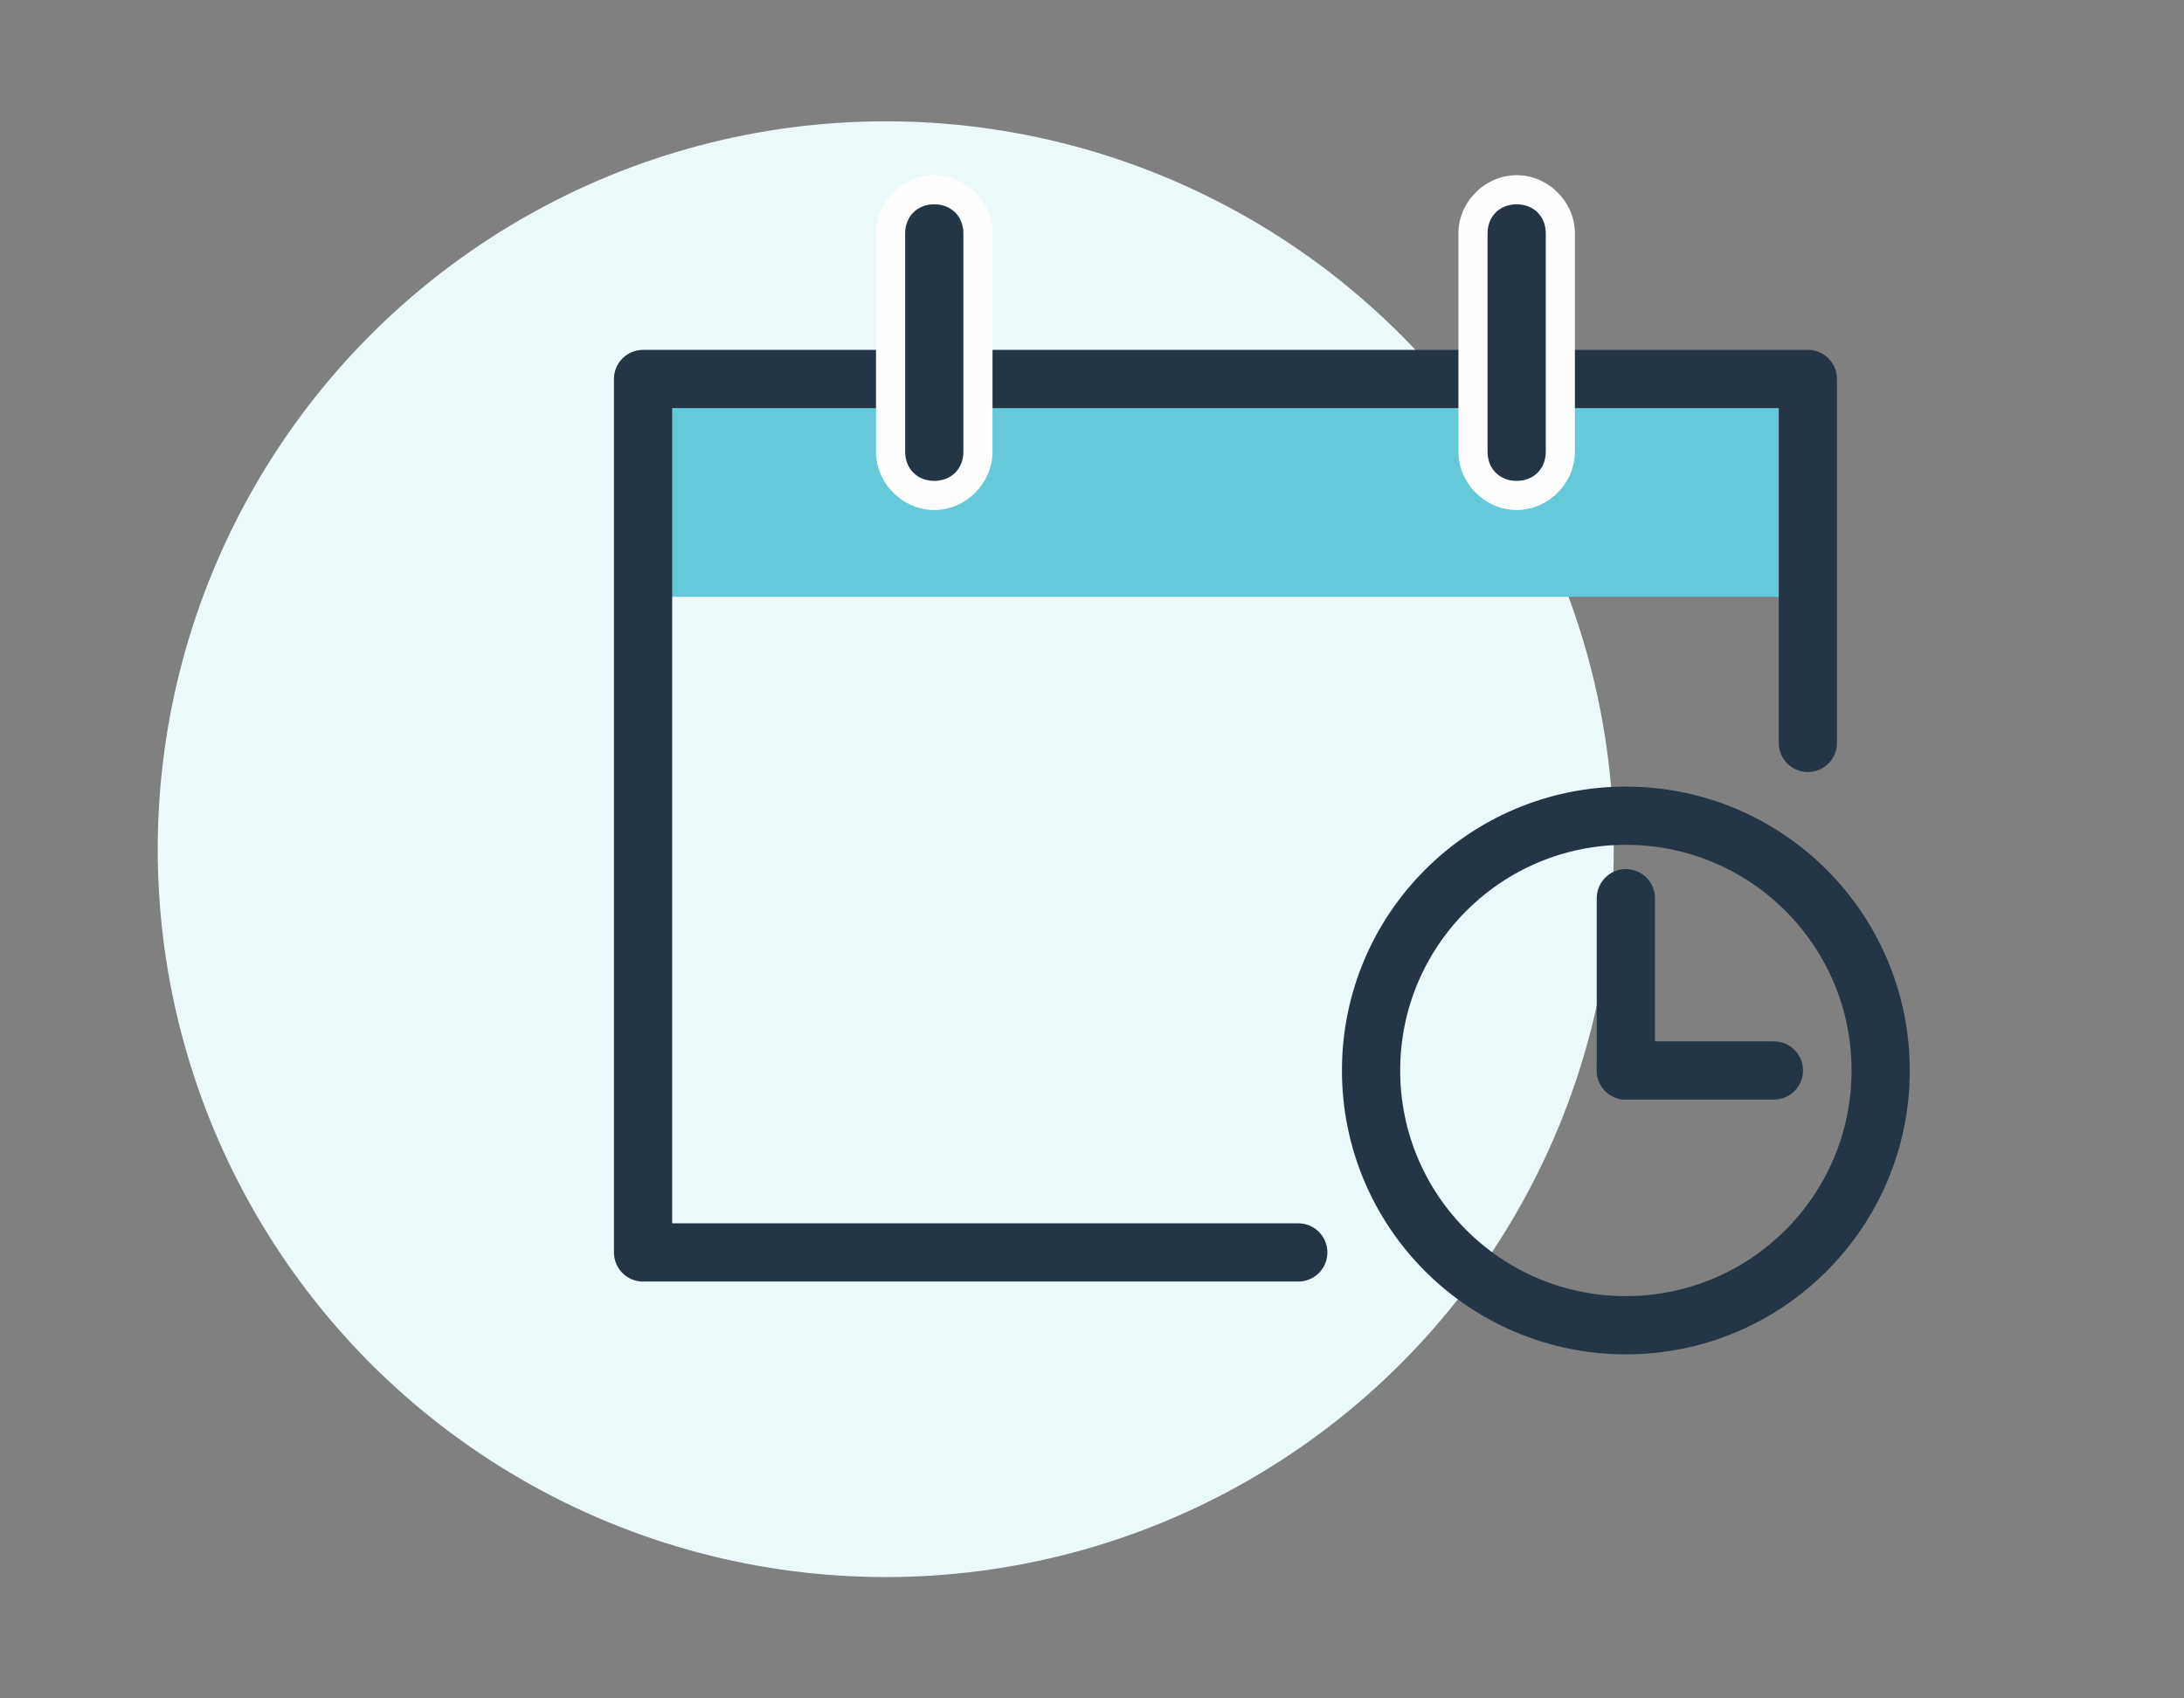 <?xml version="1.0" encoding="utf-8"?>
<!-- Generator: Adobe Illustrator 24.2.1, SVG Export Plug-In . SVG Version: 6.00 Build 0)  -->
<svg version="1.1" id="Layer_1" xmlns="http://www.w3.org/2000/svg" xmlns:xlink="http://www.w3.org/1999/xlink" x="0px" y="0px"
	 width="90px" height="70px" viewBox="0 0 90 70" style="enable-background:new 0 0 90 70;" xml:space="preserve">
<rect x="0" y="0" width="90" height="70" fill="#808080" stroke="none"/>
<style type="text/css">
	.st0{fill-rule:evenodd;clip-rule:evenodd;fill:#ECF9FB;}
	.st1{fill-rule:evenodd;clip-rule:evenodd;fill:#65C9D9;}
	.st2{fill:none;stroke:#243646;stroke-width:2.4;stroke-linecap:round;stroke-linejoin:round;}
	.st3{fill:none;stroke:#243646;stroke-width:2.4;}
	.st4{fill-rule:evenodd;clip-rule:evenodd;fill:#FEFEFE;}
	.st5{fill-rule:evenodd;clip-rule:evenodd;fill:#243646;}
</style>
<g id="DTC-Desktop">
	<g id="_x31_.0-About-A" transform="translate(-277, -3805)">
		<g id="Group-23" transform="translate(277, 3805)">
			<circle id="Oval" class="st0" cx="36.5" cy="35" r="30"/>
			<g id="Group-19" transform="translate(20, 2)">
				<polygon id="Fill-1" class="st1" points="7.5,22.6 54.5,22.6 54.5,13.6 7.5,13.6 				"/>
				<g id="Group-18" transform="translate(0, 0.12)">
					<polyline id="Stroke-2" class="st2" points="54.5,28.5 54.5,13.5 6.5,13.5 6.5,49.5 33.5,49.5 					"/>
					<path id="Stroke-4" class="st3" d="M57.5,42c0-5.8-4.7-10.5-10.5-10.5S36.5,36.2,36.5,42S41.2,52.5,47,52.5S57.5,47.8,57.5,42z
						"/>
					<polygon id="Stroke-6" class="st2" points="47,38.6 47,34.9 47,38.6 47,42 					"/>
					<line id="Stroke-8" class="st2" x1="53.1" y1="42" x2="47" y2="42"/>
					<path id="Fill-10" class="st4" d="M18.5,18.9c-1.3,0-2.4-1.1-2.4-2.4v-9c0-1.3,1.1-2.4,2.4-2.4s2.4,1.1,2.4,2.4v9
						C20.9,17.8,19.8,18.9,18.5,18.9"/>
					<path id="Fill-12" class="st5" d="M18.5,17.7c-0.7,0-1.2-0.5-1.2-1.2v-9c0-0.7,0.5-1.2,1.2-1.2s1.2,0.5,1.2,1.2v9
						C19.7,17.2,19.2,17.7,18.5,17.7"/>
					<path id="Fill-14" class="st4" d="M42.5,18.9c-1.3,0-2.4-1.1-2.4-2.4v-9c0-1.3,1.1-2.4,2.4-2.4s2.4,1.1,2.4,2.4v9
						C44.9,17.8,43.8,18.9,42.5,18.9"/>
					<path id="Fill-16" class="st5" d="M42.5,17.7c-0.7,0-1.2-0.5-1.2-1.2v-9c0-0.7,0.5-1.2,1.2-1.2s1.2,0.5,1.2,1.2v9
						C43.7,17.2,43.2,17.7,42.5,17.7"/>
				</g>
			</g>
		</g>
	</g>
</g>
</svg>
